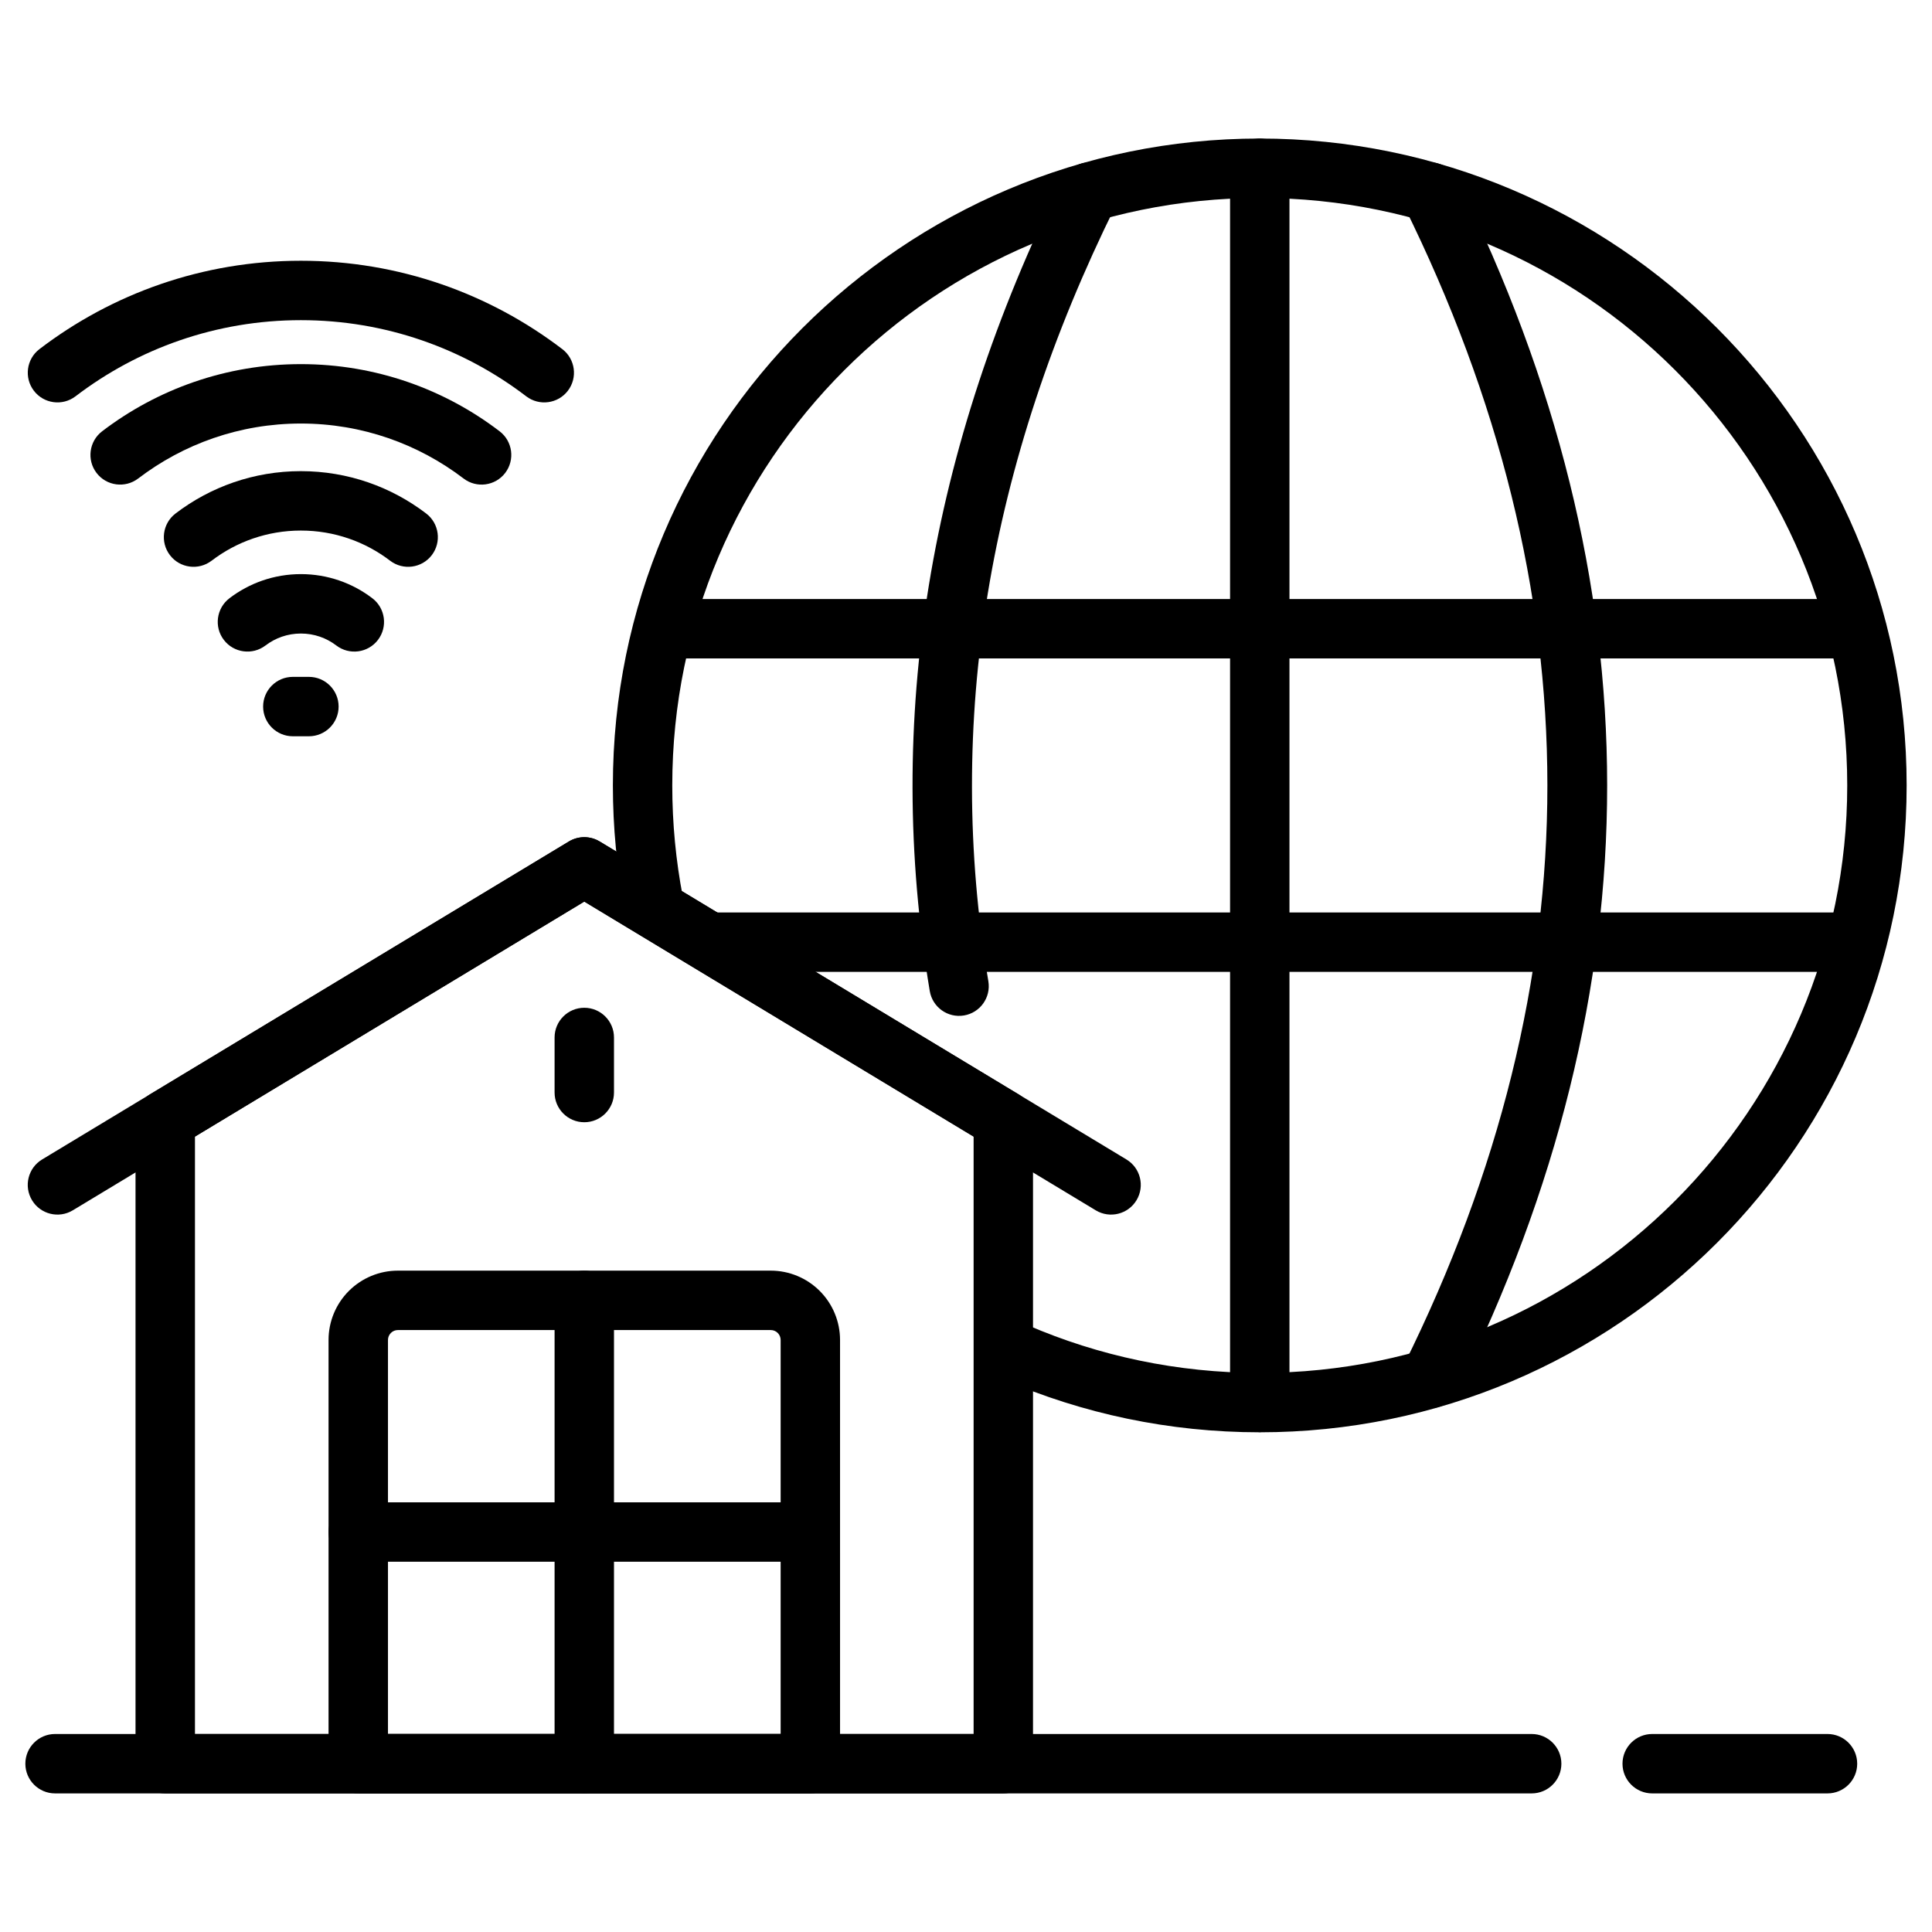 <?xml version="1.0" encoding="UTF-8"?>
<!-- Uploaded to: SVG Repo, www.svgrepo.com, Generator: SVG Repo Mixer Tools -->
<svg fill="#000000" width="800px" height="800px" version="1.1" viewBox="144 144 512 512" xmlns="http://www.w3.org/2000/svg">
 <g fill-rule="evenodd">
  <path d="m324.95 381.64c-1.832-9.551-2.793-19.406-2.793-29.488 0-85.93 69.762-155.69 155.69-155.69 85.926 0 155.69 69.758 155.69 155.69 0 85.926-69.762 155.68-155.69 155.68-21.859 0-42.668-4.508-61.547-12.66-3.992-1.723-8.629 0.121-10.348 4.113-1.723 3.988 0.121 8.621 4.109 10.344 20.797 8.973 43.715 13.945 67.789 13.945 94.617 0 171.43-76.816 171.43-171.43 0-94.617-76.816-171.43-171.43-171.43-94.617 0-171.43 76.816-171.43 171.43 0 11.094 1.059 21.945 3.074 32.457 0.82 4.266 4.949 7.062 9.215 6.246 4.266-0.82 7.07-4.949 6.246-9.215z"/>
  <path d="m469.98 188.6v327.05c0 4.344 3.527 7.871 7.871 7.871s7.871-3.527 7.871-7.871v-327.05c0-4.344-3.527-7.871-7.871-7.871s-7.871 3.527-7.871 7.871z"/>
  <path d="m516 198.42c50.711 102.47 50.816 204.93 0 307.39-1.93 3.894-0.336 8.621 3.555 10.555 3.894 1.926 8.621 0.336 10.555-3.559 53.125-107.12 53.02-214.25 0-321.37-1.926-3.894-6.656-5.496-10.547-3.562-3.891 1.926-5.488 6.648-3.559 10.543z"/>
  <path d="m425.59 191.44c-35.508 71.73-47.215 143.48-35.191 215.21 0.719 4.281 4.781 7.18 9.062 6.461 4.289-0.719 7.18-4.781 6.465-9.062-11.492-68.551-0.152-137.08 33.777-205.63 1.926-3.894 0.332-8.617-3.562-10.543-3.894-1.93-8.621-0.332-10.547 3.562z"/>
  <path d="m324.59 318.49h306.53c4.344 0 7.871-3.527 7.871-7.871s-3.527-7.871-7.871-7.871h-306.53c-4.344 0-7.871 3.527-7.871 7.871s3.527 7.871 7.871 7.871z"/>
  <path d="m333.73 401.56h297.38c4.344 0 7.871-3.527 7.871-7.871s-3.527-7.871-7.871-7.871h-297.38c-4.344 0-7.871 3.527-7.871 7.871s3.527 7.871 7.871 7.871z"/>
  <path d="m417.76 440.77c0-2.754-1.441-5.312-3.801-6.738l-111.05-67.031c-2.504-1.512-5.637-1.512-8.141 0l-111.05 67.031c-2.363 1.426-3.805 3.984-3.805 6.738v170.63c0 4.352 3.527 7.871 7.871 7.871h222.1c4.352 0 7.871-3.519 7.871-7.871zm-15.742 4.445v158.32h-206.35v-158.32l103.18-62.285z"/>
  <path d="m442.52 451.27-139.61-84.277c-2.504-1.512-5.637-1.512-8.141 0l-139.61 84.277c-3.723 2.242-4.918 7.086-2.672 10.805 2.242 3.723 7.086 4.918 10.805 2.672l135.54-81.82 135.55 81.82c3.723 2.246 8.559 1.051 10.805-2.672s1.051-8.566-2.672-10.805z"/>
  <path d="m366.62 499.1c0-4.871-1.938-9.539-5.379-12.984-3.449-3.449-8.117-5.383-12.988-5.383h-98.816c-4.871 0-9.539 1.938-12.988 5.383-3.441 3.441-5.379 8.113-5.379 12.984v112.3c0 4.352 3.527 7.871 7.871 7.871h119.81c4.344 0 7.871-3.519 7.871-7.871zm-15.742 0v104.43h-104.06v-104.43c0-0.691 0.277-1.359 0.77-1.852 0.488-0.492 1.156-0.77 1.852-0.77h98.816c0.691 0 1.363 0.277 1.852 0.77 0.492 0.492 0.77 1.16 0.77 1.852z"/>
  <path d="m290.97 488.61v122.79c0 4.344 3.531 7.871 7.871 7.871 4.344 0 7.871-3.527 7.871-7.871v-122.79c0-4.34-3.527-7.871-7.871-7.871-4.34 0-7.871 3.531-7.871 7.871z"/>
  <path d="m238.94 557.88h119.81c4.344 0 7.871-3.527 7.871-7.871 0-4.34-3.527-7.871-7.871-7.871h-119.81c-4.344 0-7.871 3.531-7.871 7.871 0 4.344 3.527 7.871 7.871 7.871z"/>
  <path d="m290.97 418.94v14.594c0 4.344 3.531 7.871 7.871 7.871 4.344 0 7.871-3.527 7.871-7.871v-14.594c0-4.344-3.527-7.871-7.871-7.871-4.34 0-7.871 3.527-7.871 7.871z"/>
  <path d="m164.01 249.03c16.578-12.664 37.281-20.184 59.727-20.184 22.445 0 43.148 7.519 59.723 20.184 3.453 2.633 8.398 1.973 11.035-1.48 2.633-3.453 1.973-8.398-1.48-11.031-19.23-14.688-43.242-23.418-69.277-23.418-26.039 0-50.055 8.727-69.285 23.418-3.453 2.633-4.113 7.578-1.477 11.031 2.633 3.453 7.578 4.113 11.031 1.48z"/>
  <path d="m180.62 270.81c11.965-9.137 26.91-14.57 43.117-14.57 16.199 0 31.148 5.434 43.113 14.57 3.453 2.641 8.398 1.977 11.035-1.477 2.633-3.453 1.973-8.398-1.48-11.035-14.617-11.164-32.875-17.801-52.668-17.801-19.797 0-38.055 6.641-52.676 17.801-3.453 2.641-4.113 7.582-1.477 11.035 2.633 3.453 7.578 4.113 11.031 1.477z"/>
  <path d="m200.07 292.6c6.566-5.016 14.77-7.996 23.664-7.996 8.891 0 17.094 2.981 23.656 7.996 3.453 2.633 8.398 1.973 11.035-1.48 2.633-3.453 1.973-8.398-1.48-11.031-9.215-7.043-20.73-11.23-33.215-11.23s-24 4.188-33.219 11.23c-3.453 2.633-4.113 7.578-1.477 11.031 2.633 3.453 7.578 4.113 11.031 1.48z"/>
  <path d="m214.36 315.06c2.602-1.988 5.856-3.168 9.383-3.168 3.527 0 6.781 1.18 9.383 3.168 3.453 2.641 8.398 1.977 11.035-1.477 2.633-3.453 1.973-8.398-1.48-11.035-5.258-4.016-11.824-6.402-18.941-6.402-7.121 0-13.688 2.387-18.941 6.402-3.453 2.641-4.121 7.582-1.48 11.035 2.633 3.453 7.582 4.113 11.035 1.477z"/>
  <path d="m221.6 339.12h4.266c4.344 0 7.871-3.527 7.871-7.871 0-4.34-3.527-7.871-7.871-7.871h-4.266c-4.344 0-7.871 3.531-7.871 7.871 0 4.344 3.527 7.871 7.871 7.871z"/>
  <path d="m158.59 619.27h391.32c4.344 0 7.871-3.527 7.871-7.871 0-4.34-3.527-7.871-7.871-7.871h-391.32c-4.344 0-7.871 3.531-7.871 7.871 0 4.344 3.527 7.871 7.871 7.871z"/>
  <path d="m581.85 619.27h46.457c4.344 0 7.871-3.527 7.871-7.871 0-4.34-3.527-7.871-7.871-7.871h-46.457c-4.344 0-7.871 3.531-7.871 7.871 0 4.344 3.527 7.871 7.871 7.871z"/>
 </g>
</svg>